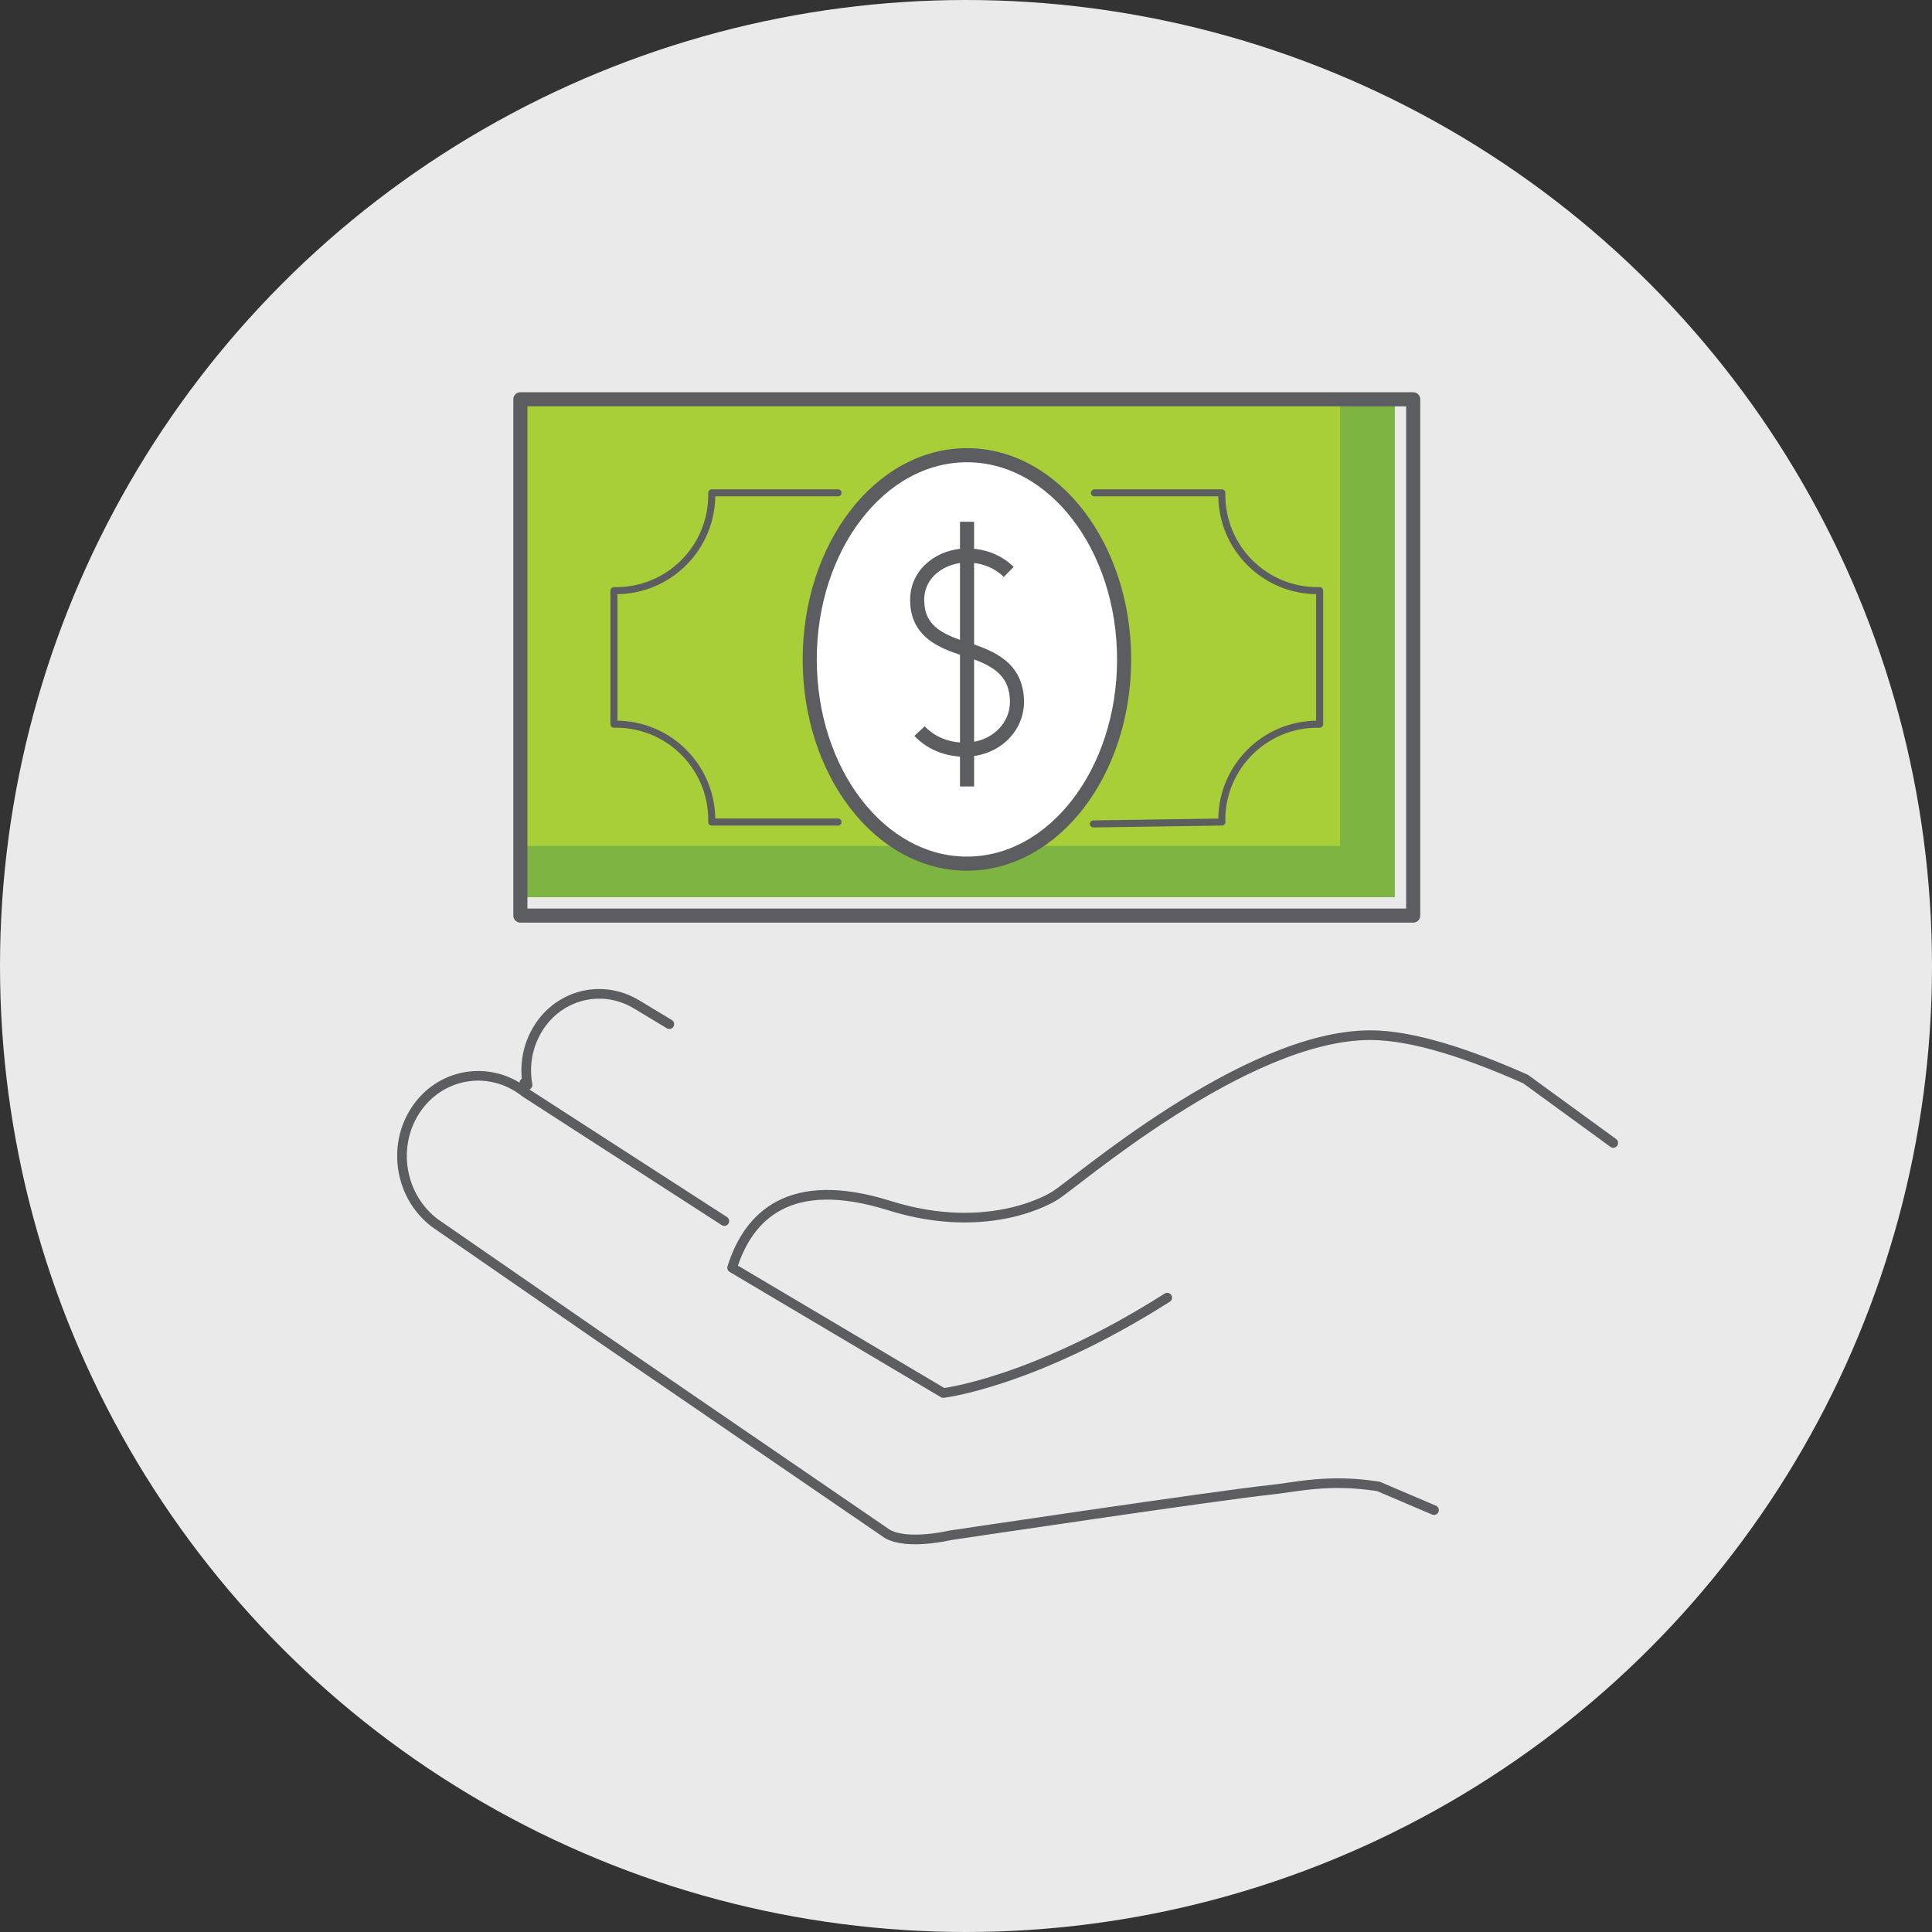 <?xml version="1.0" encoding="UTF-8"?><svg id="Icons" xmlns="http://www.w3.org/2000/svg" viewBox="0 0 200 200"><rect x="0" y="0" width="200" height="200" fill="#333333" stroke="none"/><defs><style>.cls-1,.cls-2,.cls-3,.cls-4{fill:none;}.cls-1,.cls-2,.cls-3,.cls-4,.cls-5{stroke:#5c5d60;}.cls-1,.cls-2,.cls-3,.cls-5{stroke-linecap:round;stroke-linejoin:round;}.cls-2{stroke-width:.729px;}.cls-3,.cls-4,.cls-5{stroke-width:1.459px;}.cls-6{fill:#eaeaea;}.cls-7{fill:#7eb542;}.cls-8{fill:#a9cf38;}.cls-4{stroke-miterlimit:10;}.cls-5{fill:#fff;}</style></defs><circle class="cls-6" cx="100" cy="100" r="100"/><path class="cls-1" d="M69.289,106.019l-3.366-2.032c-3.719-2.254-8.408-.948-10.475,2.923-.911,1.7-1.163,3.613-.837,5.415l-.337-.23"/><path class="cls-1" d="M74.981,126.403l-20.509-13.24-.328-.244c-3.639-2.689-8.623-1.794-11.12,1.998-2.505,3.792-1.583,9.048,2.058,11.735l16.976,11.733,29.781,20.39c2.07,1.221,6.525,.161,6.525,.161,0,0,27.918-4.168,33.104-4.703,2.726-.283,6.002-1.172,11.224-.362l5.755,2.455"/><path class="cls-1" d="M120.83,134.332c-13.809,8.779-23.182,9.871-23.182,9.871l-21.859-12.963c1.682-5.356,5.932-9.68,16.256-6.442,10.56,3.313,17.121-.999,17.121-.999,1.875-1.06,19.637-16.639,32.688-16.639,4.405,0,10.254,1.955,16.072,4.544l9.077,6.611"/><g><rect class="cls-8" x="53.706" y="41.334" width="90.68" height="51.546"/><polygon class="cls-7" points="138.73 41.334 138.73 87.577 53.706 87.577 53.706 92.88 144.387 92.88 144.387 41.334 138.73 41.334"/><g><path class="cls-3" d="M146.294,94.782H53.869V41.334h92.425v53.448Z"/><path class="cls-2" d="M113.189,85.292l13.297-.195c-.003-.074-.006-.149-.006-.223,0-5.472,4.436-9.906,9.905-9.906,.077,0,.149,.003,.223,.004v-13.83c-.074,.002-.146,.004-.223,.004-5.469,0-9.905-4.434-9.905-9.906,0-.075,.003-.148,.006-.221h-13.188m-26.546,0h-13.076c.003,.074,.006,.146,.006,.221,0,5.472-4.436,9.906-9.908,9.906-.074,0-.146-.003-.22-.004v13.83c.074-.002,.146-.004,.22-.004,5.472,0,9.908,4.434,9.908,9.906,0,.074-.003,.149-.006,.223h13.076"/></g><path class="cls-5" d="M116.368,68.265c0,11.675-7.287,21.14-16.272,21.14s-16.273-9.465-16.273-21.14,7.285-21.142,16.273-21.142,16.272,9.465,16.272,21.142Z"/><g><path class="cls-4" d="M95.19,75.684c.356,.383,1.857,1.888,4.568,1.92,3.249,.039,5.592-2.321,5.518-5.081-.093-3.345-2.505-4.45-5.412-5.356-2.914-.913-4.879-2.058-4.919-5.008-.037-2.885,2.554-4.66,5.157-4.655,2.588,.012,4,1.382,4.321,1.699"/><line class="cls-4" x1="100.109" y1="81.413" x2="100.109" y2="54.014"/></g></g></svg>